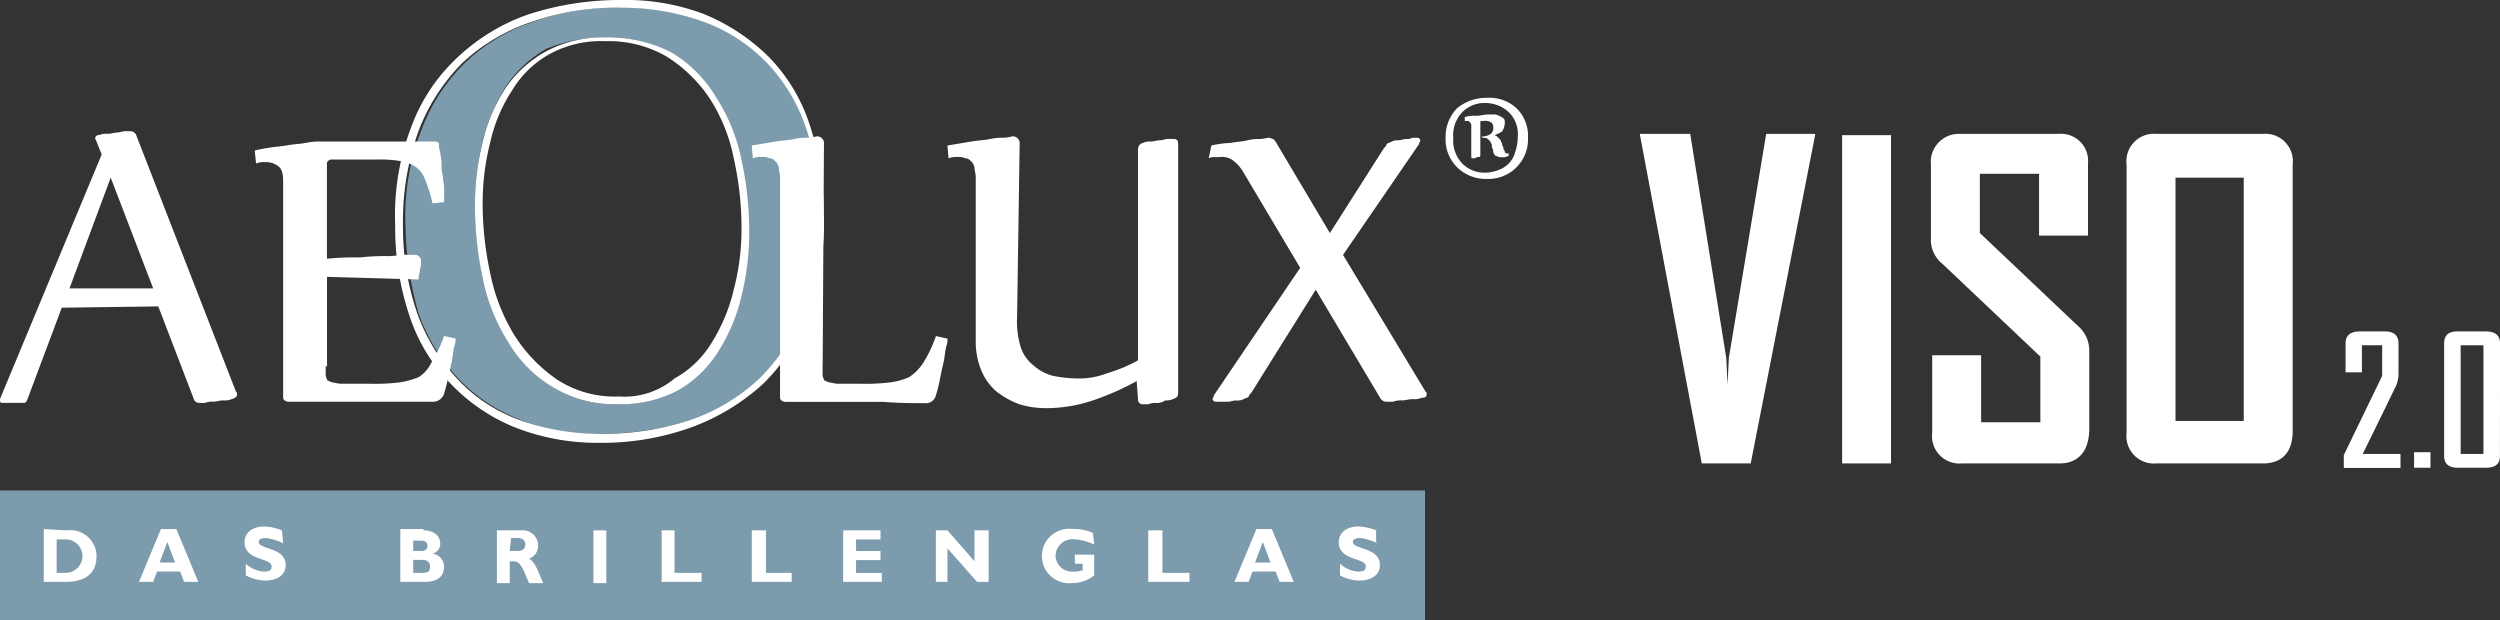 <svg xmlns="http://www.w3.org/2000/svg" width="192.855" height="47.865"><rect width="100%" height="100%" fill="#333333" stroke="none"/><defs><linearGradient id="b" x1="-4.413" y1=".936" x2="-4.402" y2=".936" gradientUnits="objectBoundingBox"><stop offset=".116" stop-color="#7c9cad"/><stop offset=".52" stop-color="#dee3e7"/><stop offset=".892" stop-color="#7c9cad"/></linearGradient><clipPath id="a"><path data-name="Pfad 37" d="M42.821 30.5a10.265 10.265 0 01-3.376-3.476 18.542 18.542 0 01-1.986-4.965 25.785 25.785 0 01-.6-5.561 21.21 21.21 0 01.6-4.965 15.565 15.565 0 011.787-4.171 9.462 9.462 0 013.078-2.88 12.042 12.042 0 014.568-.894 9.154 9.154 0 015.064 1.291 9.983 9.983 0 013.376 3.376 16.723 16.723 0 011.986 4.767 25.785 25.785 0 01.6 5.561 20.6 20.6 0 01-.6 4.965 16.2 16.2 0 01-1.787 4.27 9.781 9.781 0 01-3.078 2.979 9.414 9.414 0 01-4.568 1.092 8.848 8.848 0 01-5.064-1.39m-1.49-28.1a13.626 13.626 0 00-5.263 3.171 14.089 14.089 0 00-3.376 5.263 18.219 18.219 0 00-1.192 7.249 25.825 25.825 0 00.993 6.753 13.9 13.9 0 003.078 5.065 12.973 12.973 0 004.767 3.178 15.329 15.329 0 006.355 1.092 23.638 23.638 0 006.951-1.092 14.73 14.73 0 005.363-3.278 14.921 14.921 0 003.376-5.263 18.531 18.531 0 001.192-7.249 19.933 19.933 0 00-.993-6.653A16.1 16.1 0 0059.4 5.471a14.082 14.082 0 00-4.767-3.078A17.127 17.127 0 0048.282 1.3a17.932 17.932 0 00-6.951 1.092" transform="translate(-31.5 -1.285)"/></clipPath></defs><g data-name="Gruppe 40"><g data-name="Gruppe 16"><g data-name="Gruppe 11" fill="#fff"><path data-name="Pfad 32" d="M135.053 35.75h-3.774l-4.766-25.322v-.1h3.873l2.781 17.279.1 2.085.1-2.085 2.88-17.279h3.774v.1z"/><path data-name="Pfad 33" d="M142.104 35.749V10.427h3.774v25.322z"/><path data-name="Pfad 34" d="M158.886 35.75h-7.547a2.119 2.119 0 01-2.284-2.383v-5.959h3.774v5.164h4.568v-5.064l-7.547-7.15a2.367 2.367 0 01-.894-1.986v-5.66a2.166 2.166 0 012.284-2.383h7.547a2.089 2.089 0 012.284 2.284v5.561h-3.774v-4.768h-4.568v4.568l7.547 7.15a2.5 2.5 0 01.894 1.986v5.958c0 1.788-.893 2.682-2.284 2.682z"/><path data-name="Pfad 35" d="M174.576 35.75h-8.242a2.119 2.119 0 01-2.284-2.383V12.711a2.119 2.119 0 012.284-2.383h8.242a2.119 2.119 0 012.284 2.383v20.556c0 1.589-.794 2.483-2.284 2.483zm-1.49-22.045h-5.263v18.768h5.263z"/></g><g data-name="Gruppe 15"><g data-name="Gruppe 14"><g data-name="Gruppe 13"><g data-name="Gruppe 12" clip-path="url(#a)" transform="translate(31.281 .581)"><path data-name="Pfad 36" d="M14.8 17.572L47.272-14.9l32.473 32.472-32.473 32.572z" transform="translate(-31.384 -1.172)" fill="url(#b)"/></g></g></g></g><path data-name="Pfad 38" d="M47.963.6a18.547 18.547 0 016.355 1.092 13.176 13.176 0 014.768 3.075 13.6 13.6 0 013.078 5.064 20.484 20.484 0 011.092 6.753 20.168 20.168 0 01-1.192 7.249 15.014 15.014 0 01-3.378 5.267 14.731 14.731 0 01-5.362 3.277 21.717 21.717 0 01-6.951 1.092 18.547 18.547 0 01-6.355-1.092 12.2 12.2 0 01-4.765-3.177 14.447 14.447 0 01-3.078-5.064 20.484 20.484 0 01-1.089-6.758 20.552 20.552 0 011.192-7.249 15.014 15.014 0 013.376-5.263 14.526 14.526 0 015.362-3.178A19.641 19.641 0 0147.963.6m-.2 30.586a9.414 9.414 0 004.568-1.092 8.845 8.845 0 003.078-2.979 13.823 13.823 0 001.787-4.27 20.009 20.009 0 00.6-4.965 25.786 25.786 0 00-.6-5.561 13.986 13.986 0 00-1.986-4.866 9.983 9.983 0 00-3.374-3.382 10.716 10.716 0 00-5.164-1.191 9.414 9.414 0 00-4.568 1.092 9.156 9.156 0 00-3.078 2.781 13.242 13.242 0 00-1.787 4.171 20.009 20.009 0 00-.6 4.965 25.786 25.786 0 00.6 5.561 14.483 14.483 0 001.986 4.965 9.716 9.716 0 003.476 3.476 9.154 9.154 0 005.064 1.291M47.963 0a22.987 22.987 0 00-7.15 1.092 15.236 15.236 0 00-5.561 3.376 13.779 13.779 0 00-3.575 5.462 18.926 18.926 0 00-1.191 7.448 21.273 21.273 0 001.092 6.951 13.37 13.37 0 003.178 5.263 14.232 14.232 0 004.965 3.376 17.344 17.344 0 006.455 1.192 20.376 20.376 0 007.15-1.192 16.72 16.72 0 005.56-3.376 13.946 13.946 0 003.476-5.561 19.562 19.562 0 001.192-7.448 21.717 21.717 0 00-1.092-6.951 13.37 13.37 0 00-3.176-5.263 15.448 15.448 0 00-4.965-3.277A16.966 16.966 0 0047.963 0zm-.2 30.586a8.152 8.152 0 01-4.767-1.291 11.814 11.814 0 01-3.277-3.376 14.515 14.515 0 01-1.887-4.767 25.555 25.555 0 01-.6-5.462 19 19 0 01.6-4.767 12 12 0 011.688-3.972A7.74 7.74 0 0142.4 4.17a8.238 8.238 0 014.27-.993 8.935 8.935 0 014.767 1.192 11.09 11.09 0 013.279 3.178 13.168 13.168 0 011.887 4.667 24.652 24.652 0 01.6 5.362 18.436 18.436 0 01-.6 4.767 13.546 13.546 0 01-1.688 4.071 7.74 7.74 0 01-2.88 2.781 6 6 0 01-4.27 1.391z" fill="#fff"/><path data-name="Pfad 39" d="M63.455 28.202v.7c0 .2.1.3.1.4.1.1.2.1.4.2.2 0 .4.1.7.1h1.688a15.411 15.411 0 002.284-.1 5.377 5.377 0 001.49-.4 3.777 3.777 0 001.092-1.092 10.307 10.307 0 00.993-2.085l.894.2a1.747 1.747 0 01-.1.6c-.1.4-.1.7-.2 1.192-.1.4-.2.894-.3 1.39a10.3 10.3 0 01-.3 1.192.8.8 0 01-.894.6c-.894 0-1.986 0-3.178-.1h-7.549c-.2 0-.2-.1-.3-.1a.365.365 0 01-.1-.3V13.704c0-.3-.1-.6-.1-.794a.844.844 0 00-.3-.5.516.516 0 00-.4-.2 1.26 1.26 0 00-.6-.1 1.69 1.69 0 00-.7.1l-.082-.984 1.787-.3c.6-.1.993-.1 1.49-.2a4.453 4.453 0 011.092-.1 3.511 3.511 0 00.6-.1.527.527 0 01.6.6l-.1 17.08" fill="#fff"/><path data-name="Pfad 40" d="M78.45 24.626a6.824 6.824 0 00.3 2.185 2.96 2.96 0 00.993 1.39 3.581 3.581 0 001.49.794 10.942 10.942 0 001.787.2 6.009 6.009 0 002.383-.4 12.149 12.149 0 002.383-.993V11.519a.507.507 0 01.4-.5 1.259 1.259 0 01.6-.1c.2 0 .5-.1.7-.1s.4-.1.6-.1h.4c.3 0 .4.1.4.4v19.168c0 .3-.1.4-.4.5a1.26 1.26 0 01-.6.1 1.071 1.071 0 01-.7.2 1.26 1.26 0 00-.6.1h-.4a.364.364 0 01-.4-.4l-.1-1.39a20.507 20.507 0 01-3.376 1.49 11.246 11.246 0 01-3.575.6 7.057 7.057 0 01-2.085-.3 6.324 6.324 0 01-1.787-.993 4.314 4.314 0 01-1.192-1.688 5.826 5.826 0 01-.4-2.284V13.704c0-.3-.1-.6-.1-.794a.844.844 0 00-.3-.5.516.516 0 00-.4-.2 1.26 1.26 0 00-.6-.1 1.69 1.69 0 00-.7.1l-.083-.984 1.787-.3c.6-.1.993-.1 1.49-.2a4.453 4.453 0 011.092-.1 3.511 3.511 0 00.6-.1.527.527 0 01.6.6l-.2 13.505" fill="#fff"/><path data-name="Pfad 41" d="M93.446 11.225a7.665 7.665 0 011.49-.2c.5-.1.894-.1 1.291-.2a3.725 3.725 0 01.993-.1 3.511 3.511 0 00.6-.1c.2 0 .3.1.4.1a1.371 1.371 0 01.3.4l4.071 6.852 4.171-6.554c.1-.1.2-.2.2-.3.1-.1.2-.1.4-.2a.9.9 0 01.5-.1c.2 0 .4-.1.6-.1a.9.9 0 00.5-.1h.3c.2 0 .3.1.3.2s-.1.2-.1.3l-5.859 8.54 6.355 10.526c.1.1.1.1.1.2 0 .2-.1.3-.4.3a1.472 1.472 0 01-.7.1c-.2 0-.6.1-.794.1a1.69 1.69 0 00-.7.1h-.5a.546.546 0 01-.5-.3l-4.965-8.342-4.965 7.944c-.1.1-.2.2-.2.3-.1.1-.2.1-.4.2a1.075 1.075 0 01-.6.1c-.2 0-.4.1-.6.1h-.888c-.2 0-.3-.1-.3-.2s.1-.2.1-.3l6.653-9.831-4.369-7.348a2.978 2.978 0 00-.894-.993 1.488 1.488 0 00-.993-.2h-.4a.751.751 0 00-.4.1l.203-.994" fill="#fff"/><path data-name="Pfad 42" d="M114.696 7.547a3.073 3.073 0 012.284.794 2.992 2.992 0 01.894 2.284 3.059 3.059 0 01-3.178 3.178 3.146 3.146 0 01-2.284-.894 2.992 2.992 0 01-.894-2.284 3.146 3.146 0 01.894-2.284 3.541 3.541 0 012.284-.794m-.1.4a2.393 2.393 0 00-1.787.7 2.56 2.56 0 00-.7 1.986 2.56 2.56 0 00.7 1.986 2.393 2.393 0 001.787.7 2.938 2.938 0 00.993-.2 2.162 2.162 0 00.794-.5 1.92 1.92 0 00.5-.894 3.7 3.7 0 00.2-1.192 2.336 2.336 0 00-.7-1.887 2.647 2.647 0 00-1.787-.699zm-.3 2.582a1.157 1.157 0 00.7-.2.584.584 0 00.2-.5c0-.2-.1-.4-.2-.4a.744.744 0 00-.5-.1h-.2a.1.1 0 00-.1.1v2.582a.1.1 0 01-.1.1.365.365 0 00-.3.1h-.2a.1.1 0 01-.1-.1V9.732a.365.365 0 00-.1-.3c-.1-.1-.1-.1-.2-.1h-.2v-.3a2.466 2.466 0 01.894-.1c.3 0 .6-.1.894-.1h.5c.2 0 .3.1.4.1.1.1.2.1.3.2s.1.2.1.4a1.412 1.412 0 01-.2.6 3.306 3.306 0 01-.6.3.347.347 0 01.2.1l.2.2c.1.1.1.1.1.2a.365.365 0 01.1.3.365.365 0 01.1.3c.1.1.1.1.1.2l.1.1h.2v.2c-.1 0-.2.1-.4.1h-.2c-.2 0-.3-.1-.4-.1a.584.584 0 01-.2-.5c-.1-.1-.1-.2-.1-.4a.308.308 0 01-.1-.2l-.2-.2c-.1-.1-.2-.1-.4-.1z" fill="#fff"/><path data-name="Pfad 43" d="M4.767 23.729l-2.681 7.15s-.1.2-.2.2H.2c-.1 0-.2 0-.2-.2v-.1l7.845-18.863-.4-.993a.347.347 0 00-.1-.2.263.263 0 01.3-.3 1.472 1.472 0 01.7-.1c.2 0 .5-.1.7-.1s.4-.1.6-.1h.4a.507.507 0 01.5.4l7.646 19.662a.308.308 0 01.1.2c0 .2-.1.3-.4.4a1.472 1.472 0 01-.7.1c-.2 0-.5.1-.7.1a1.69 1.69 0 00-.7.1h-.4a.516.516 0 01-.4-.2l-2.781-7.249-7.448.1m.6-1.49h6.455L8.54 13.704z" fill="#fff"/><path data-name="Pfad 44" d="M25.124 28.202v.7c0 .2.1.3.1.4.1.1.2.1.4.2.2 0 .4.1.7.1h2.185a15.411 15.411 0 002.284-.1 6.533 6.533 0 001.49-.4 2.688 2.688 0 00.979-1.099 10.3 10.3 0 00.993-2.085l.894.2a1.747 1.747 0 01-.1.6c-.1.3-.1.7-.2 1.192-.1.4-.2.894-.3 1.291a10.3 10.3 0 01-.3 1.192.9.9 0 01-.894.6H22.244c-.2 0-.2-.1-.3-.1a.365.365 0 01-.1-.3V14.001c0-.6-.1-.993-.4-1.192a1.483 1.483 0 00-.993-.3 1.69 1.69 0 00-.7.1l-.1-.993a8.6 8.6 0 01.993-.2c.5-.1.894-.1 1.49-.2.5-.1.993-.1 1.49-.2a5.347 5.347 0 011.092-.1h8.846c.2 0 .3.1.3.2a1.476 1.476 0 00.1.6c0 .2.1.6.1.894a3.725 3.725 0 00.1.993c0 .3.1.6.1.894v1.092l-.894.1a10.709 10.709 0 00-.6-1.887 1.983 1.983 0 00-.794-.993 3.35 3.35 0 00-1.192-.4 9.655 9.655 0 00-1.787-.1h-3.474a.347.347 0 00-.2.1c-.1.1-.1.1-.1.2v7.348a23.321 23.321 0 012.582-.1 16.12 16.12 0 012.085-.1c.6 0 .993-.1 1.39-.1h.7a.469.469 0 01.5.5 1.939 1.939 0 01-.1.7c0 .2-.1.5-.1.7l-7.051-.2v6.951" fill="#fff"/><path data-name="Rechteck 7" fill="#7c9cad" d="M0 37.835h109.929v10.03H0z"/><path data-name="Pfad 45" d="M5.163 40.914A2.021 2.021 0 017.447 42.9c0 1.192-.7 1.986-2.383 1.986H3.376v-4.072l1.787.1m-.794 3.277h.7a1.291 1.291 0 100-2.582h-.7z" fill="#fff"/><path data-name="Pfad 46" d="M15.293 44.885h-1.092l-.3-.794h-1.786l-.3.794h-1.09l1.688-4.071h1.192l1.688 4.071m-2.383-3.078l-.6 1.589h1.192z" fill="#fff"/><path data-name="Pfad 47" d="M21.847 41.906a4.565 4.565 0 00-1.291-.4q-.6 0-.6.3c0 .6 2.085.4 2.085 1.787 0 .794-.7 1.192-1.589 1.192a3.29 3.29 0 01-1.49-.4v-.89a2.367 2.367 0 001.39.6c.4 0 .6-.1.6-.4 0-.7-2.085-.4-2.085-1.887 0-.7.6-1.192 1.49-1.192a3.9 3.9 0 011.39.3l.1.993" fill="#fff"/><path data-name="Pfad 48" d="M32.67 40.914c.993 0 1.291.6 1.291.993a.755.755 0 01-.6.794 1.04 1.04 0 01.894.993c0 .5-.2 1.192-1.49 1.192h-1.882v-4.072h1.787m-.794 1.688h.6c.4 0 .5-.2.5-.4s-.1-.4-.5-.4h-.6zm0 1.688h.6c.6 0 .7-.1.7-.5 0-.3-.2-.5-.6-.5h-.7v.993z" fill="#fff"/><path data-name="Pfad 49" d="M40.218 40.913a1.174 1.174 0 011.291 1.192 1.034 1.034 0 01-.7.993c.4.2.6.7 1.092 1.887h-1.087c-.4-.894-.6-1.688-1.192-1.688h-.3v1.688h-.991v-4.072h1.887m-.894 1.589h.6c.3 0 .6-.1.6-.5 0-.3-.2-.5-.6-.5h-.5l-.1.993z" fill="#fff"/><path data-name="Rechteck 8" fill="#fff" d="M45.779 40.913h.993v4.071h-.993z"/><path data-name="Pfad 50" d="M54.12 44.885h-3.078v-3.972h.993v3.277h2.085v.7" fill="#fff"/><path data-name="Pfad 51" d="M61.071 44.885h-3.078v-3.972h1.092v3.277h1.986v.7" fill="#fff"/><path data-name="Pfad 52" d="M68.023 44.885h-2.979v-3.972h2.88v.7h-1.887v.894h1.887v.7h-1.887v.993h1.986v.7" fill="#fff"/><path data-name="Pfad 53" d="M76.265 44.885h-.894l-2.283-2.582v2.582h-.894v-3.972h.894l2.085 2.383v-2.383h1.092v3.972" fill="#fff"/><path data-name="Pfad 54" d="M84.408 42.006a4.162 4.162 0 00-1.49-.4 1.309 1.309 0 00-1.49 1.291 1.263 1.263 0 001.39 1.192 1.939 1.939 0 00.7-.1v-.5h-.6v-.7h1.49v1.589a2.631 2.631 0 01-1.688.6 2.1 2.1 0 110-4.171 3.781 3.781 0 011.589.3l.1.894" fill="#fff"/><path data-name="Pfad 55" d="M91.757 44.885h-3.178v-3.972h1.092v3.277h2.085v.7" fill="#fff"/><path data-name="Pfad 56" d="M99.8 44.885h-1.092l-.3-.794h-1.786l-.3.794h-1.09l1.688-4.071h1.192l1.688 4.071m-2.383-3.078l-.6 1.589h1.192z" fill="#fff"/><path data-name="Pfad 57" d="M106.255 41.906a4.565 4.565 0 00-1.291-.4q-.6 0-.6.3c0 .6 2.085.4 2.085 1.787 0 .794-.7 1.192-1.589 1.192a3.29 3.29 0 01-1.49-.4v-.89a2.367 2.367 0 001.39.6c.4 0 .6-.1.6-.4 0-.7-2.085-.4-2.085-1.887 0-.7.6-1.192 1.49-1.192a3.9 3.9 0 011.39.3v.993" fill="#fff"/></g><path data-name="Pfad 113" d="M180.806 36.097v-.991l2.96-6.115v-2.358h-1.563v2.088h-1.262v-2.224q0-.931 1.112-.931h1.923q1.05 0 1.05.931v2.3a2.349 2.349 0 01-.225 1.037q-2.267 4.656-2.538 5.182h2.915v1.081zm5.42-.015v-1.2h1.265v1.2zm6.625-.9q0 .9-1.067.9h-2.189q-1.052 0-1.052-.931v-8.639q0-.946.992-.946h2.223q1.1 0 1.1.931zm-1.273-8.549h-1.758v8.383h1.758z" fill="#fff"/></g></svg>